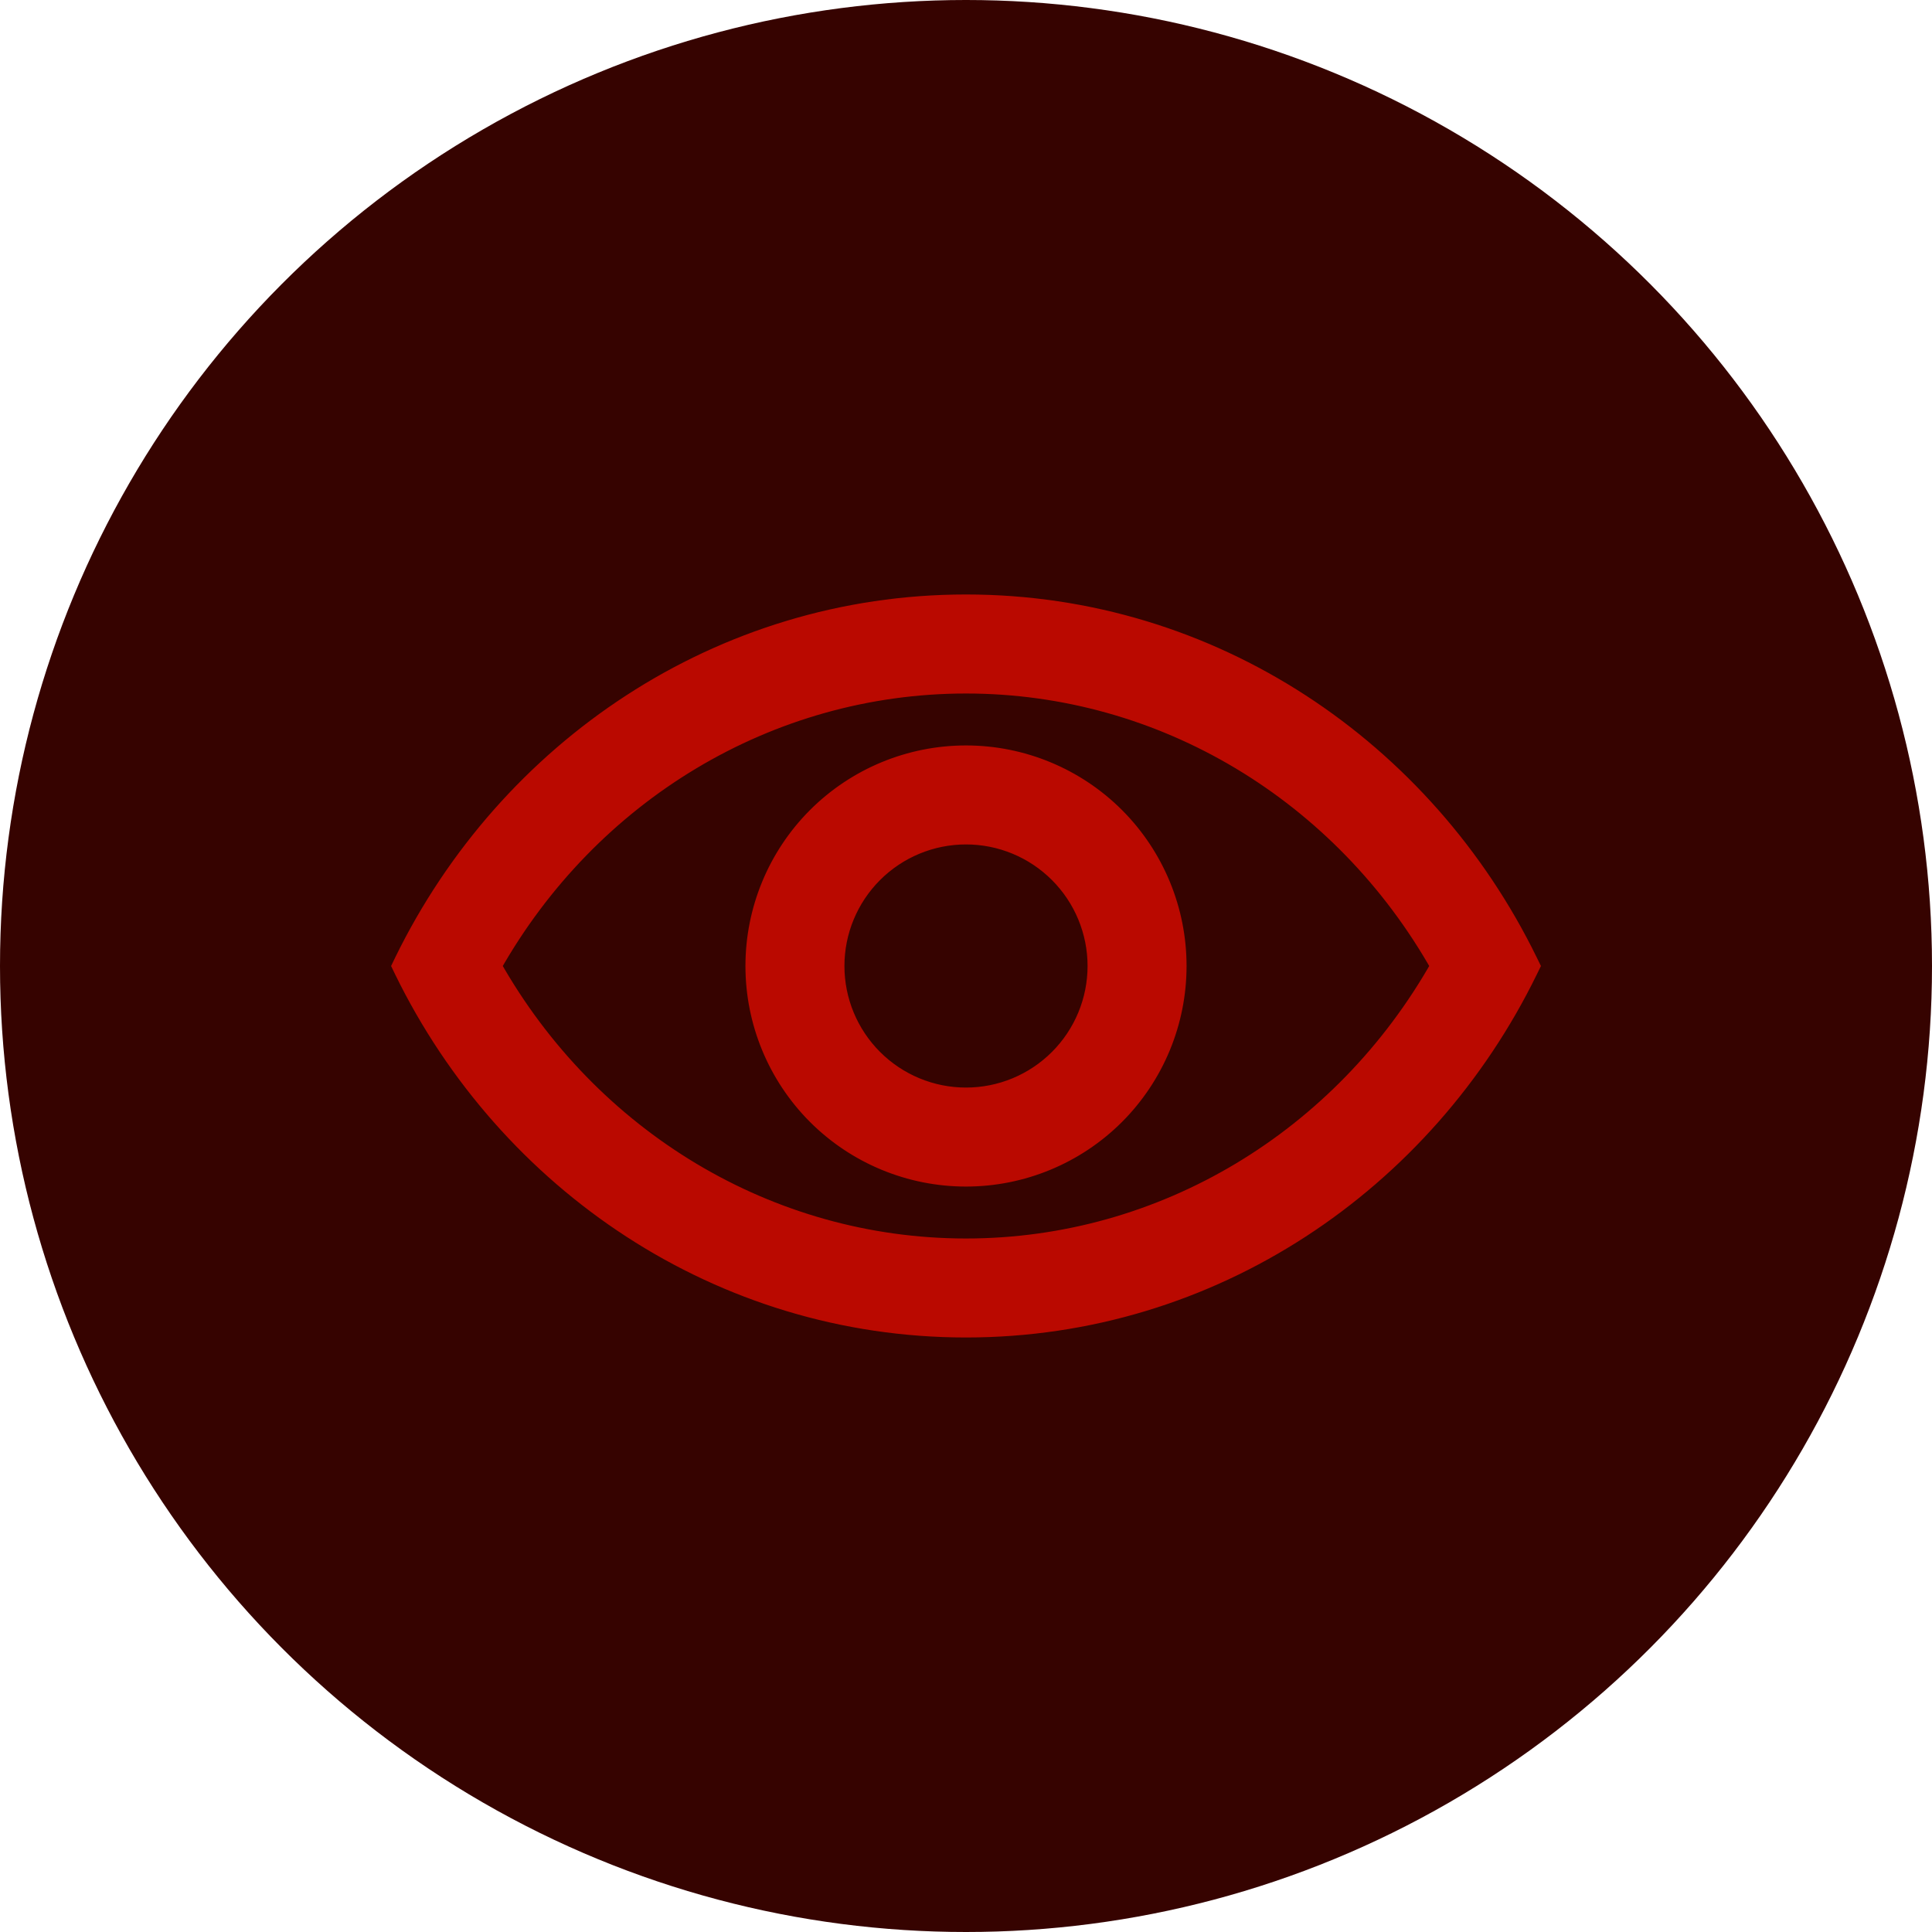 <svg width="50" height="50" viewBox="0 0 50 50" fill="none" xmlns="http://www.w3.org/2000/svg">
<circle cx="25" cy="25" r="25" fill="#360300"/>
<rect width="31.25" height="31.25" transform="translate(9.375 9.375)" fill="#360300"/>
<path d="M39.547 25.11L39.601 25L39.547 24.89C36.868 19.404 31.363 15.635 25 15.635C18.637 15.635 13.132 19.404 10.452 24.89L10.399 25L10.452 25.11C13.132 30.595 18.637 34.364 25 34.364C31.363 34.364 36.868 30.595 39.547 25.11ZM37.276 25C34.748 29.477 30.111 32.302 25 32.302C19.889 32.302 15.252 29.477 12.724 25C15.252 20.523 19.889 17.698 25 17.698C30.111 17.698 34.748 20.523 37.276 25ZM27.401 27.401C26.764 28.038 25.901 28.396 25 28.396C24.099 28.396 23.236 28.038 22.599 27.401C21.962 26.764 21.604 25.901 21.604 25C21.604 24.099 21.962 23.236 22.599 22.599C23.236 21.962 24.099 21.604 25 21.604C25.901 21.604 26.764 21.962 27.401 22.599C28.038 23.236 28.396 24.099 28.396 25C28.396 25.901 28.038 26.764 27.401 27.401ZM21.14 28.86C22.164 29.883 23.552 30.458 25 30.458C26.448 30.458 27.836 29.883 28.86 28.86C29.883 27.836 30.458 26.448 30.458 25C30.458 23.552 29.883 22.164 28.86 21.14C27.836 20.117 26.448 19.542 25 19.542C23.552 19.542 22.164 20.117 21.14 21.14C20.117 22.164 19.542 23.552 19.542 25C19.542 26.448 20.117 27.836 21.14 28.86Z" fill="#BA0900" stroke="#BA0900" stroke-width="0.5"/>
</svg>
